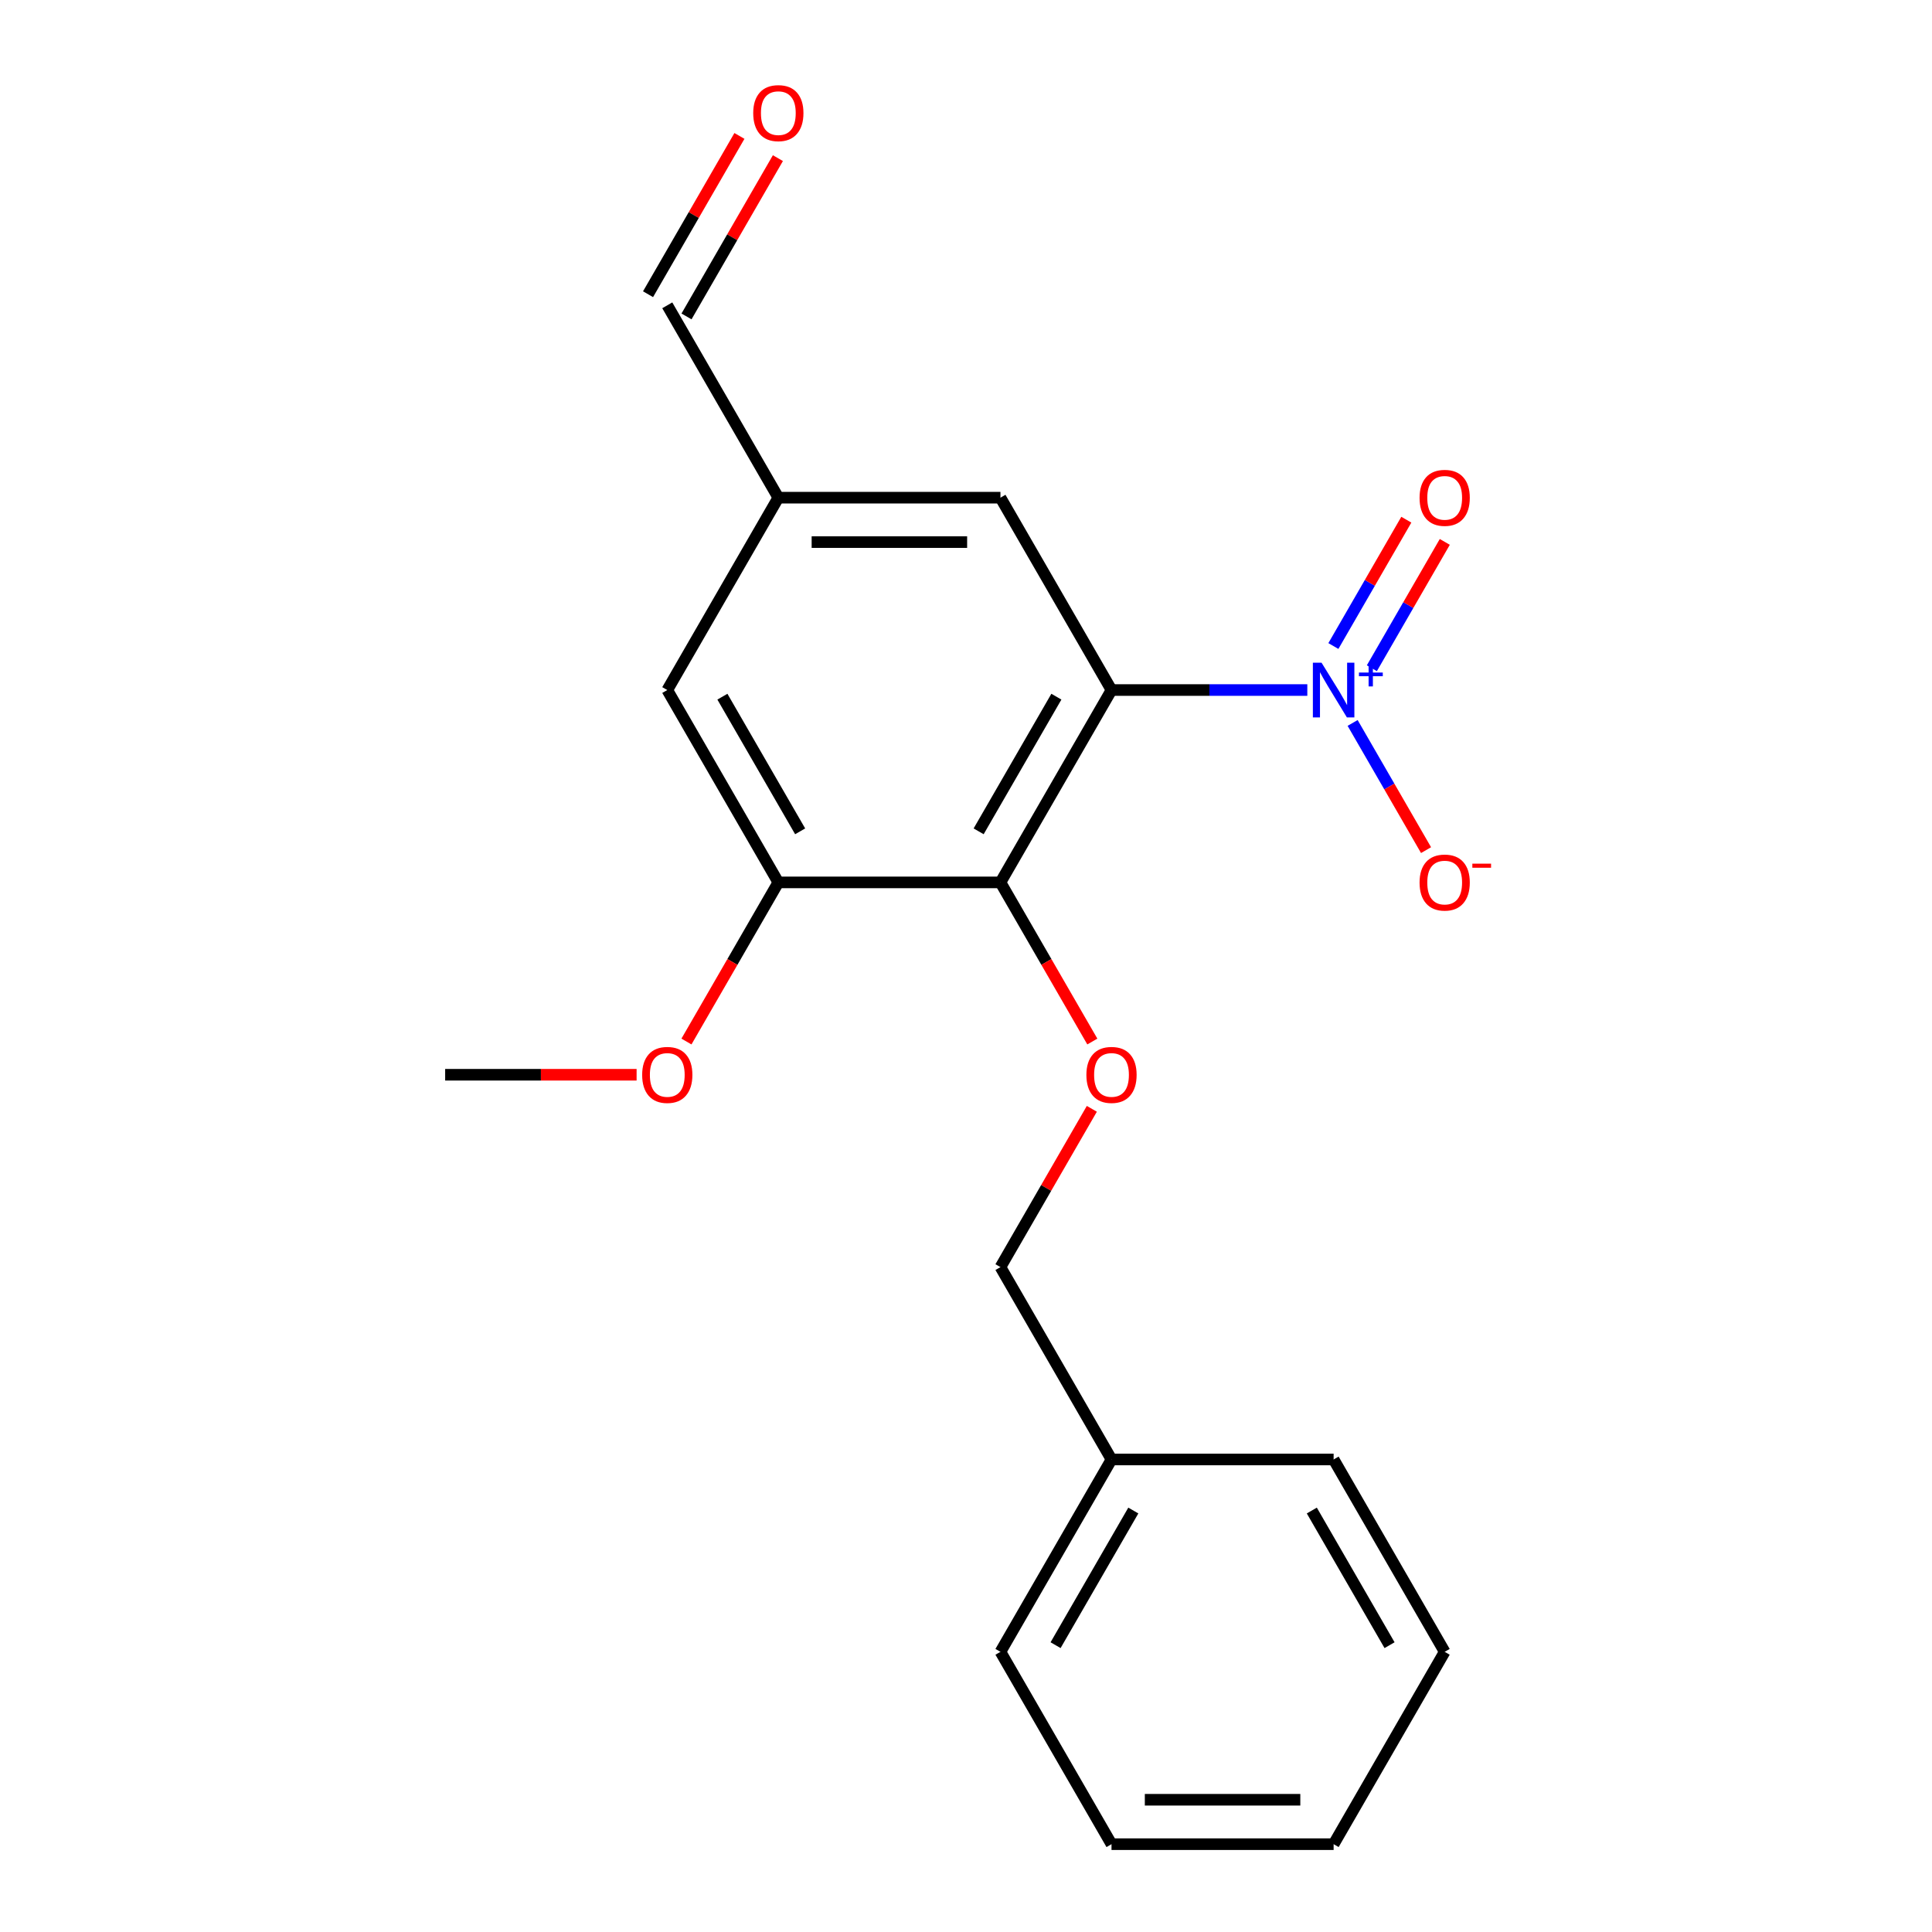 <?xml version='1.0' encoding='iso-8859-1'?>
<svg version='1.1' baseProfile='full'
              xmlns='http://www.w3.org/2000/svg'
                      xmlns:rdkit='http://www.rdkit.org/xml'
                      xmlns:xlink='http://www.w3.org/1999/xlink'
                  xml:space='preserve'
width='1000px' height='1000px' viewBox='0 0 1000 1000'>
<!-- END OF HEADER -->
<rect style='opacity:1.0;fill:#FFFFFF;stroke:none' width='1000' height='1000' x='0' y='0'> </rect>
<path class='bond-0' d='M 575.314,357.162 L 625.99,357.162' style='fill:none;fill-rule:evenodd;stroke:#000000;stroke-width:6px;stroke-linecap:butt;stroke-linejoin:miter;stroke-opacity:1' />
<path class='bond-0' d='M 625.99,357.162 L 676.666,357.162' style='fill:none;fill-rule:evenodd;stroke:#0000FF;stroke-width:6px;stroke-linecap:butt;stroke-linejoin:miter;stroke-opacity:1' />
<path class='bond-1' d='M 575.314,357.162 L 517.831,456.726' style='fill:none;fill-rule:evenodd;stroke:#000000;stroke-width:6px;stroke-linecap:butt;stroke-linejoin:miter;stroke-opacity:1' />
<path class='bond-1' d='M 546.779,360.6 L 506.54,430.295' style='fill:none;fill-rule:evenodd;stroke:#000000;stroke-width:6px;stroke-linecap:butt;stroke-linejoin:miter;stroke-opacity:1' />
<path class='bond-4' d='M 575.314,357.162 L 517.831,257.598' style='fill:none;fill-rule:evenodd;stroke:#000000;stroke-width:6px;stroke-linecap:butt;stroke-linejoin:miter;stroke-opacity:1' />
<path class='bond-5' d='M 700.115,374.196 L 719.118,407.11' style='fill:none;fill-rule:evenodd;stroke:#0000FF;stroke-width:6px;stroke-linecap:butt;stroke-linejoin:miter;stroke-opacity:1' />
<path class='bond-5' d='M 719.118,407.11 L 738.121,440.023' style='fill:none;fill-rule:evenodd;stroke:#FF0000;stroke-width:6px;stroke-linecap:butt;stroke-linejoin:miter;stroke-opacity:1' />
<path class='bond-6' d='M 710.072,345.876 L 728.947,313.182' style='fill:none;fill-rule:evenodd;stroke:#0000FF;stroke-width:6px;stroke-linecap:butt;stroke-linejoin:miter;stroke-opacity:1' />
<path class='bond-6' d='M 728.947,313.182 L 747.823,280.489' style='fill:none;fill-rule:evenodd;stroke:#FF0000;stroke-width:6px;stroke-linecap:butt;stroke-linejoin:miter;stroke-opacity:1' />
<path class='bond-6' d='M 690.159,334.379 L 709.035,301.686' style='fill:none;fill-rule:evenodd;stroke:#0000FF;stroke-width:6px;stroke-linecap:butt;stroke-linejoin:miter;stroke-opacity:1' />
<path class='bond-6' d='M 709.035,301.686 L 727.91,268.992' style='fill:none;fill-rule:evenodd;stroke:#FF0000;stroke-width:6px;stroke-linecap:butt;stroke-linejoin:miter;stroke-opacity:1' />
<path class='bond-2' d='M 517.831,456.726 L 402.864,456.726' style='fill:none;fill-rule:evenodd;stroke:#000000;stroke-width:6px;stroke-linecap:butt;stroke-linejoin:miter;stroke-opacity:1' />
<path class='bond-3' d='M 517.831,456.726 L 541.609,497.911' style='fill:none;fill-rule:evenodd;stroke:#000000;stroke-width:6px;stroke-linecap:butt;stroke-linejoin:miter;stroke-opacity:1' />
<path class='bond-3' d='M 541.609,497.911 L 565.387,539.096' style='fill:none;fill-rule:evenodd;stroke:#FF0000;stroke-width:6px;stroke-linecap:butt;stroke-linejoin:miter;stroke-opacity:1' />
<path class='bond-12' d='M 402.864,456.726 L 379.086,497.911' style='fill:none;fill-rule:evenodd;stroke:#000000;stroke-width:6px;stroke-linecap:butt;stroke-linejoin:miter;stroke-opacity:1' />
<path class='bond-12' d='M 379.086,497.911 L 355.308,539.096' style='fill:none;fill-rule:evenodd;stroke:#FF0000;stroke-width:6px;stroke-linecap:butt;stroke-linejoin:miter;stroke-opacity:1' />
<path class='bond-20' d='M 402.864,456.726 L 345.381,357.162' style='fill:none;fill-rule:evenodd;stroke:#000000;stroke-width:6px;stroke-linecap:butt;stroke-linejoin:miter;stroke-opacity:1' />
<path class='bond-20' d='M 414.155,430.295 L 373.916,360.6' style='fill:none;fill-rule:evenodd;stroke:#000000;stroke-width:6px;stroke-linecap:butt;stroke-linejoin:miter;stroke-opacity:1' />
<path class='bond-11' d='M 565.133,573.924 L 541.482,614.889' style='fill:none;fill-rule:evenodd;stroke:#FF0000;stroke-width:6px;stroke-linecap:butt;stroke-linejoin:miter;stroke-opacity:1' />
<path class='bond-11' d='M 541.482,614.889 L 517.831,655.854' style='fill:none;fill-rule:evenodd;stroke:#000000;stroke-width:6px;stroke-linecap:butt;stroke-linejoin:miter;stroke-opacity:1' />
<path class='bond-8' d='M 517.831,257.598 L 402.864,257.598' style='fill:none;fill-rule:evenodd;stroke:#000000;stroke-width:6px;stroke-linecap:butt;stroke-linejoin:miter;stroke-opacity:1' />
<path class='bond-8' d='M 500.586,280.591 L 420.109,280.591' style='fill:none;fill-rule:evenodd;stroke:#000000;stroke-width:6px;stroke-linecap:butt;stroke-linejoin:miter;stroke-opacity:1' />
<path class='bond-7' d='M 345.381,357.162 L 402.864,257.598' style='fill:none;fill-rule:evenodd;stroke:#000000;stroke-width:6px;stroke-linecap:butt;stroke-linejoin:miter;stroke-opacity:1' />
<path class='bond-10' d='M 402.864,257.598 L 345.381,158.034' style='fill:none;fill-rule:evenodd;stroke:#000000;stroke-width:6px;stroke-linecap:butt;stroke-linejoin:miter;stroke-opacity:1' />
<path class='bond-9' d='M 382.727,70.356 L 359.076,111.321' style='fill:none;fill-rule:evenodd;stroke:#FF0000;stroke-width:6px;stroke-linecap:butt;stroke-linejoin:miter;stroke-opacity:1' />
<path class='bond-9' d='M 359.076,111.321 L 335.425,152.286' style='fill:none;fill-rule:evenodd;stroke:#000000;stroke-width:6px;stroke-linecap:butt;stroke-linejoin:miter;stroke-opacity:1' />
<path class='bond-9' d='M 402.64,81.853 L 378.988,122.817' style='fill:none;fill-rule:evenodd;stroke:#FF0000;stroke-width:6px;stroke-linecap:butt;stroke-linejoin:miter;stroke-opacity:1' />
<path class='bond-9' d='M 378.988,122.817 L 355.337,163.782' style='fill:none;fill-rule:evenodd;stroke:#000000;stroke-width:6px;stroke-linecap:butt;stroke-linejoin:miter;stroke-opacity:1' />
<path class='bond-13' d='M 517.831,655.854 L 575.314,755.418' style='fill:none;fill-rule:evenodd;stroke:#000000;stroke-width:6px;stroke-linecap:butt;stroke-linejoin:miter;stroke-opacity:1' />
<path class='bond-14' d='M 329.507,556.29 L 279.961,556.29' style='fill:none;fill-rule:evenodd;stroke:#FF0000;stroke-width:6px;stroke-linecap:butt;stroke-linejoin:miter;stroke-opacity:1' />
<path class='bond-14' d='M 279.961,556.29 L 230.414,556.29' style='fill:none;fill-rule:evenodd;stroke:#000000;stroke-width:6px;stroke-linecap:butt;stroke-linejoin:miter;stroke-opacity:1' />
<path class='bond-15' d='M 575.314,755.418 L 517.831,854.982' style='fill:none;fill-rule:evenodd;stroke:#000000;stroke-width:6px;stroke-linecap:butt;stroke-linejoin:miter;stroke-opacity:1' />
<path class='bond-15' d='M 586.604,781.849 L 546.366,851.544' style='fill:none;fill-rule:evenodd;stroke:#000000;stroke-width:6px;stroke-linecap:butt;stroke-linejoin:miter;stroke-opacity:1' />
<path class='bond-16' d='M 575.314,755.418 L 690.281,755.418' style='fill:none;fill-rule:evenodd;stroke:#000000;stroke-width:6px;stroke-linecap:butt;stroke-linejoin:miter;stroke-opacity:1' />
<path class='bond-17' d='M 517.831,854.982 L 575.314,954.545' style='fill:none;fill-rule:evenodd;stroke:#000000;stroke-width:6px;stroke-linecap:butt;stroke-linejoin:miter;stroke-opacity:1' />
<path class='bond-18' d='M 690.281,755.418 L 747.764,854.982' style='fill:none;fill-rule:evenodd;stroke:#000000;stroke-width:6px;stroke-linecap:butt;stroke-linejoin:miter;stroke-opacity:1' />
<path class='bond-18' d='M 678.99,781.849 L 719.229,851.544' style='fill:none;fill-rule:evenodd;stroke:#000000;stroke-width:6px;stroke-linecap:butt;stroke-linejoin:miter;stroke-opacity:1' />
<path class='bond-19' d='M 575.314,954.545 L 690.281,954.545' style='fill:none;fill-rule:evenodd;stroke:#000000;stroke-width:6px;stroke-linecap:butt;stroke-linejoin:miter;stroke-opacity:1' />
<path class='bond-19' d='M 592.559,931.552 L 673.036,931.552' style='fill:none;fill-rule:evenodd;stroke:#000000;stroke-width:6px;stroke-linecap:butt;stroke-linejoin:miter;stroke-opacity:1' />
<path class='bond-21' d='M 747.764,854.982 L 690.281,954.545' style='fill:none;fill-rule:evenodd;stroke:#000000;stroke-width:6px;stroke-linecap:butt;stroke-linejoin:miter;stroke-opacity:1' />
<path  class='atom-1' d='M 684.021 343.002
L 693.301 358.002
Q 694.221 359.482, 695.701 362.162
Q 697.181 364.842, 697.261 365.002
L 697.261 343.002
L 701.021 343.002
L 701.021 371.322
L 697.141 371.322
L 687.181 354.922
Q 686.021 353.002, 684.781 350.802
Q 683.581 348.602, 683.221 347.922
L 683.221 371.322
L 679.541 371.322
L 679.541 343.002
L 684.021 343.002
' fill='#0000FF'/>
<path  class='atom-1' d='M 703.397 348.107
L 708.386 348.107
L 708.386 342.853
L 710.604 342.853
L 710.604 348.107
L 715.725 348.107
L 715.725 350.007
L 710.604 350.007
L 710.604 355.287
L 708.386 355.287
L 708.386 350.007
L 703.397 350.007
L 703.397 348.107
' fill='#0000FF'/>
<path  class='atom-4' d='M 562.314 556.37
Q 562.314 549.57, 565.674 545.77
Q 569.034 541.97, 575.314 541.97
Q 581.594 541.97, 584.954 545.77
Q 588.314 549.57, 588.314 556.37
Q 588.314 563.25, 584.914 567.17
Q 581.514 571.05, 575.314 571.05
Q 569.074 571.05, 565.674 567.17
Q 562.314 563.29, 562.314 556.37
M 575.314 567.85
Q 579.634 567.85, 581.954 564.97
Q 584.314 562.05, 584.314 556.37
Q 584.314 550.81, 581.954 548.01
Q 579.634 545.17, 575.314 545.17
Q 570.994 545.17, 568.634 547.97
Q 566.314 550.77, 566.314 556.37
Q 566.314 562.09, 568.634 564.97
Q 570.994 567.85, 575.314 567.85
' fill='#FF0000'/>
<path  class='atom-6' d='M 734.764 456.806
Q 734.764 450.006, 738.124 446.206
Q 741.484 442.406, 747.764 442.406
Q 754.044 442.406, 757.404 446.206
Q 760.764 450.006, 760.764 456.806
Q 760.764 463.686, 757.364 467.606
Q 753.964 471.486, 747.764 471.486
Q 741.524 471.486, 738.124 467.606
Q 734.764 463.726, 734.764 456.806
M 747.764 468.286
Q 752.084 468.286, 754.404 465.406
Q 756.764 462.486, 756.764 456.806
Q 756.764 451.246, 754.404 448.446
Q 752.084 445.606, 747.764 445.606
Q 743.444 445.606, 741.084 448.406
Q 738.764 451.206, 738.764 456.806
Q 738.764 462.526, 741.084 465.406
Q 743.444 468.286, 747.764 468.286
' fill='#FF0000'/>
<path  class='atom-6' d='M 762.084 447.028
L 771.773 447.028
L 771.773 449.14
L 762.084 449.14
L 762.084 447.028
' fill='#FF0000'/>
<path  class='atom-7' d='M 734.764 257.678
Q 734.764 250.878, 738.124 247.078
Q 741.484 243.278, 747.764 243.278
Q 754.044 243.278, 757.404 247.078
Q 760.764 250.878, 760.764 257.678
Q 760.764 264.558, 757.364 268.478
Q 753.964 272.358, 747.764 272.358
Q 741.524 272.358, 738.124 268.478
Q 734.764 264.598, 734.764 257.678
M 747.764 269.158
Q 752.084 269.158, 754.404 266.278
Q 756.764 263.358, 756.764 257.678
Q 756.764 252.118, 754.404 249.318
Q 752.084 246.478, 747.764 246.478
Q 743.444 246.478, 741.084 249.278
Q 738.764 252.078, 738.764 257.678
Q 738.764 263.398, 741.084 266.278
Q 743.444 269.158, 747.764 269.158
' fill='#FF0000'/>
<path  class='atom-10' d='M 389.864 58.55
Q 389.864 51.75, 393.224 47.95
Q 396.584 44.15, 402.864 44.15
Q 409.144 44.15, 412.504 47.95
Q 415.864 51.75, 415.864 58.55
Q 415.864 65.43, 412.464 69.35
Q 409.064 73.23, 402.864 73.23
Q 396.624 73.23, 393.224 69.35
Q 389.864 65.47, 389.864 58.55
M 402.864 70.03
Q 407.184 70.03, 409.504 67.15
Q 411.864 64.23, 411.864 58.55
Q 411.864 52.99, 409.504 50.19
Q 407.184 47.35, 402.864 47.35
Q 398.544 47.35, 396.184 50.15
Q 393.864 52.95, 393.864 58.55
Q 393.864 64.27, 396.184 67.15
Q 398.544 70.03, 402.864 70.03
' fill='#FF0000'/>
<path  class='atom-13' d='M 332.381 556.37
Q 332.381 549.57, 335.741 545.77
Q 339.101 541.97, 345.381 541.97
Q 351.661 541.97, 355.021 545.77
Q 358.381 549.57, 358.381 556.37
Q 358.381 563.25, 354.981 567.17
Q 351.581 571.05, 345.381 571.05
Q 339.141 571.05, 335.741 567.17
Q 332.381 563.29, 332.381 556.37
M 345.381 567.85
Q 349.701 567.85, 352.021 564.97
Q 354.381 562.05, 354.381 556.37
Q 354.381 550.81, 352.021 548.01
Q 349.701 545.17, 345.381 545.17
Q 341.061 545.17, 338.701 547.97
Q 336.381 550.77, 336.381 556.37
Q 336.381 562.09, 338.701 564.97
Q 341.061 567.85, 345.381 567.85
' fill='#FF0000'/>
</svg>
